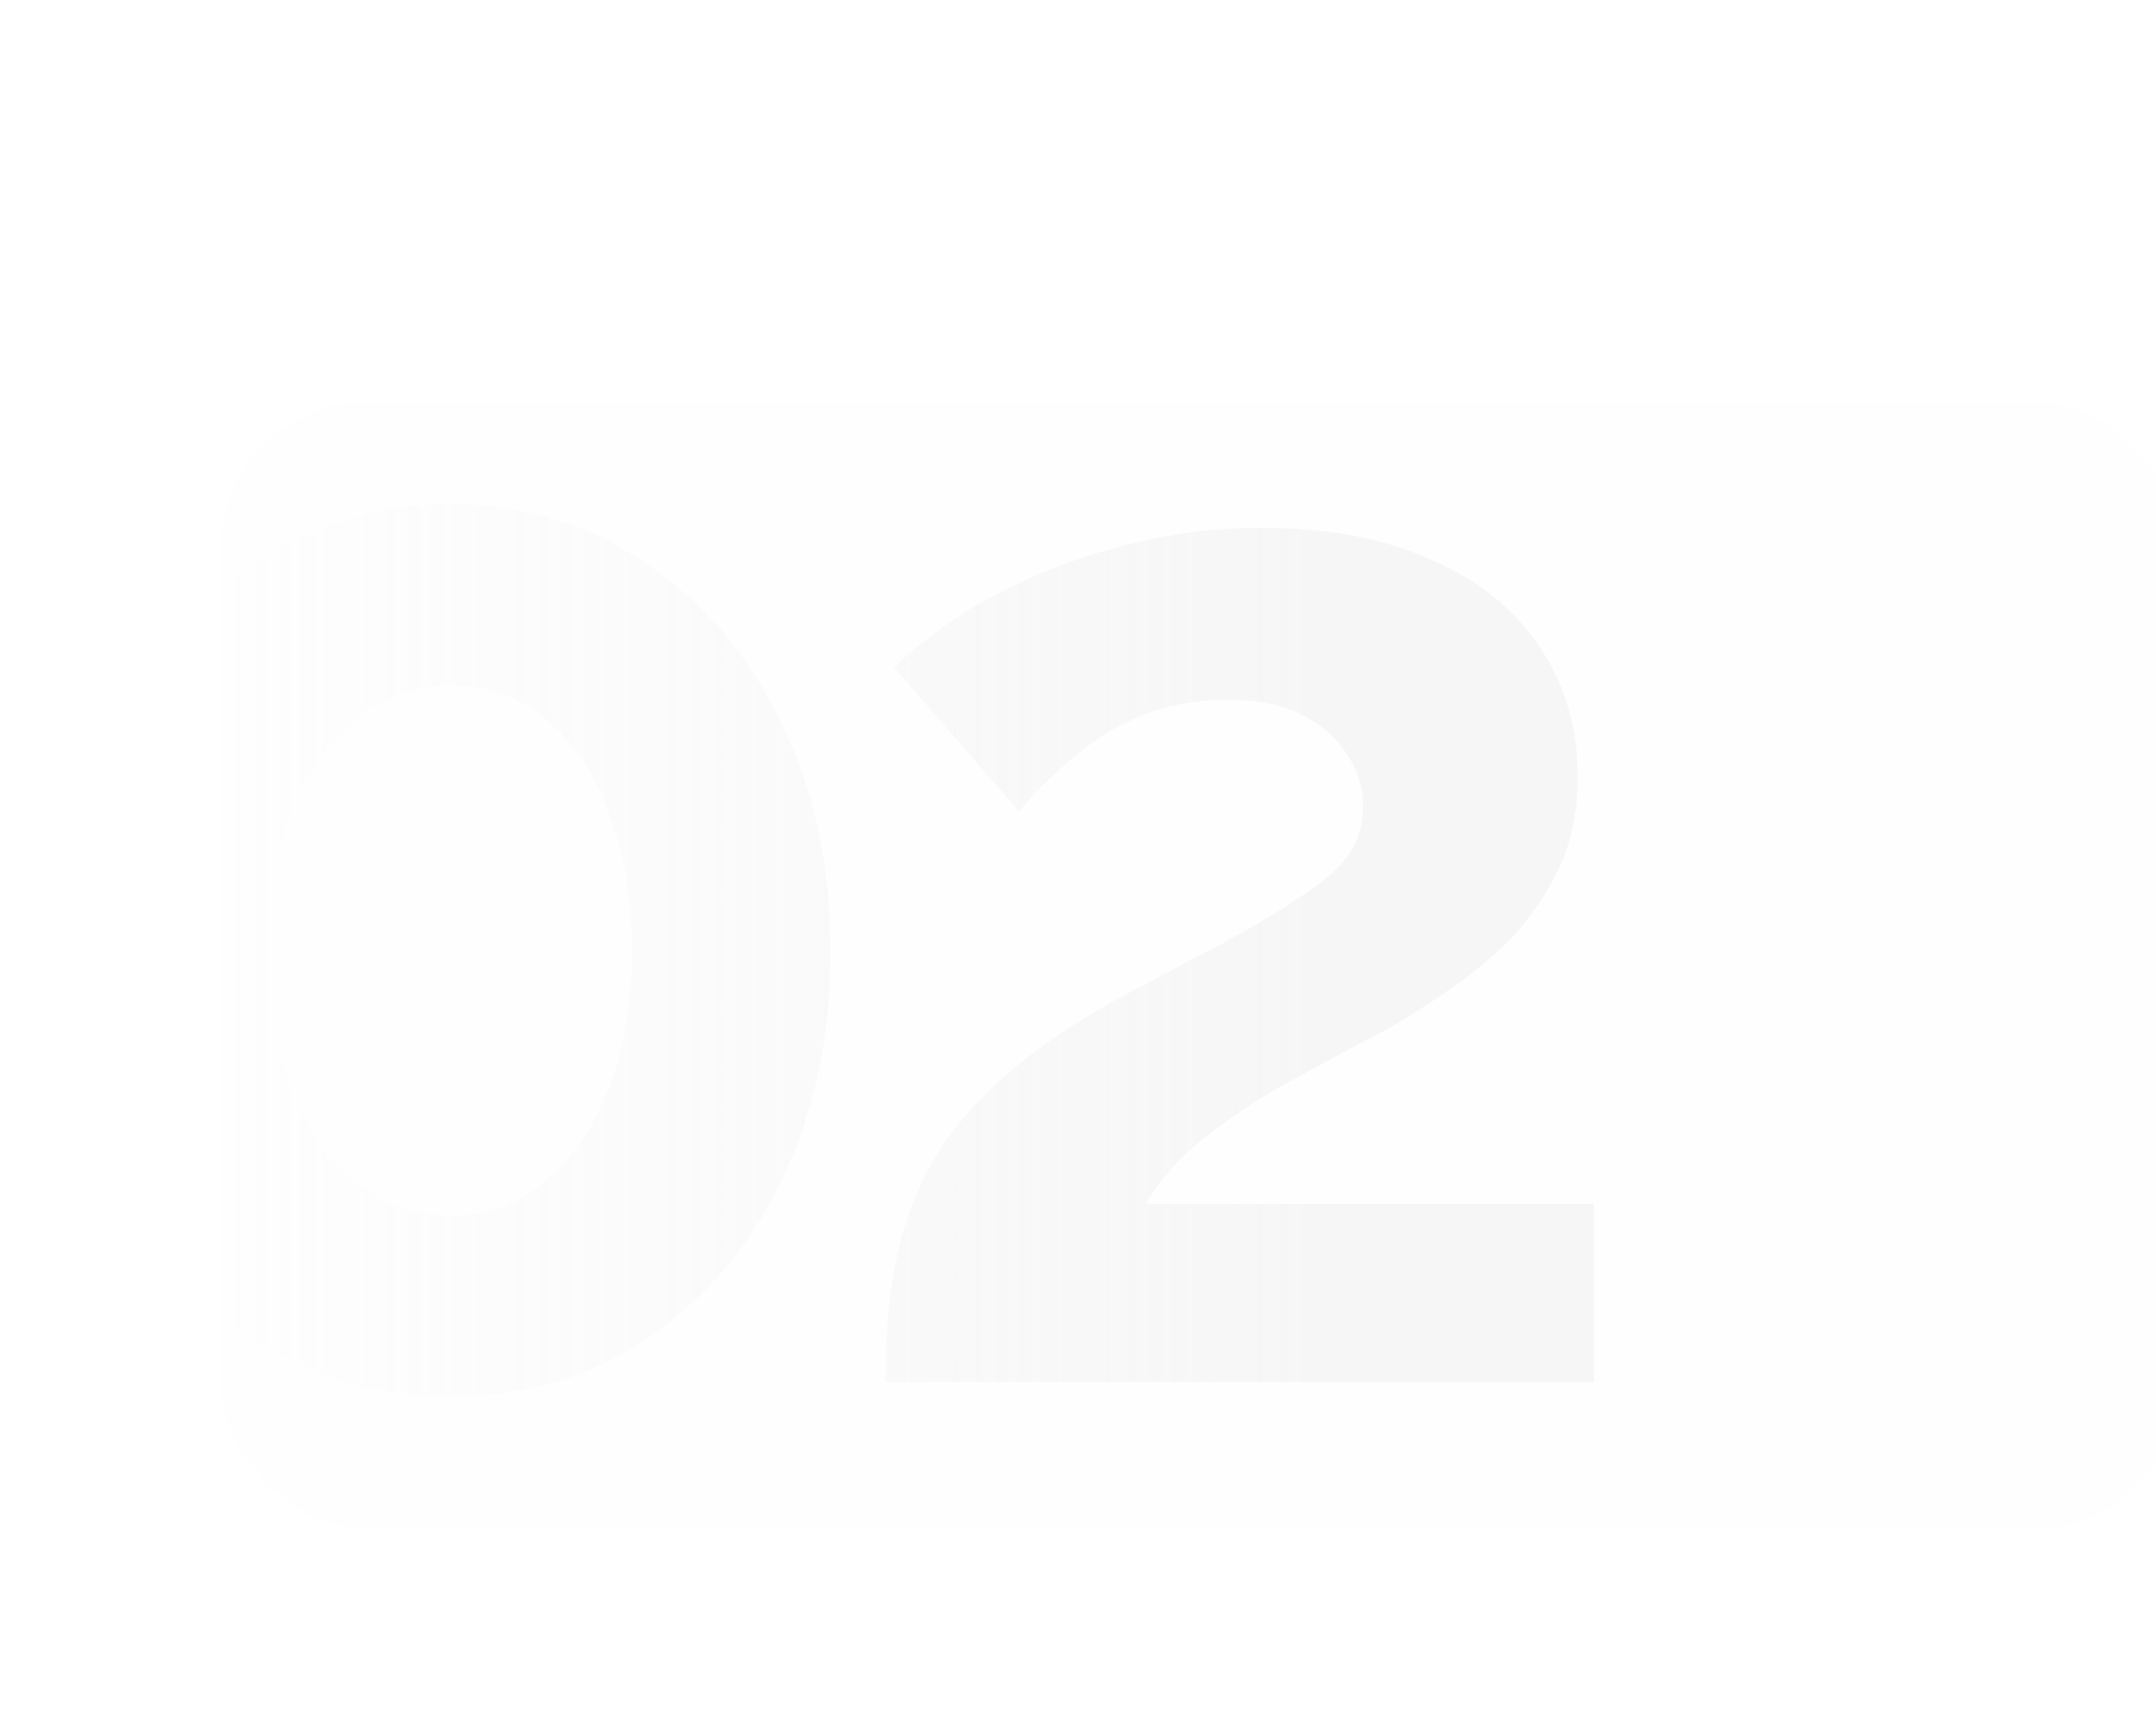 <?xml version="1.0" encoding="UTF-8"?> <svg xmlns="http://www.w3.org/2000/svg" width="440" height="352" viewBox="0 0 440 352" fill="none"> <g filter="url(#filter0_ii)"> <rect x="40" y="77" width="400" height="230" rx="30" fill="#FEFEFE"></rect> </g> <path opacity="0.2" d="M169.5 194.1C169.5 211.7 166.1 227.4 159.3 241.2C152.7 254.8 143.5 265.5 131.7 273.3C120.1 281.1 106.9 285 92.1 285C77.3 285 64 281.1 52.2 273.3C40.6 265.5 31.4 254.8 24.6 241.2C18 227.4 14.7 211.7 14.7 194.1C14.7 176.5 18 160.9 24.6 147.3C31.4 133.5 40.6 122.7 52.2 114.9C64 106.9 77.3 102.9 92.1 102.9C106.9 102.9 120.1 106.9 131.7 114.9C143.5 122.7 152.7 133.5 159.3 147.3C166.1 160.9 169.5 176.5 169.5 194.1ZM129 194.1C129 183.3 127.4 173.9 124.2 165.9C121.2 157.7 116.9 151.3 111.3 146.7C105.7 142.1 99.3 139.8 92.1 139.8C84.7 139.8 78.2 142.1 72.6 146.7C67 151.3 62.6 157.7 59.4 165.9C56.4 173.9 54.9 183.3 54.9 194.1C54.9 204.9 56.4 214.3 59.4 222.3C62.6 230.3 67 236.6 72.6 241.2C78.2 245.8 84.7 248.1 92.1 248.1C99.3 248.1 105.6 245.8 111 241.2C116.6 236.6 121 230.3 124.2 222.3C127.4 214.1 129 204.7 129 194.1ZM180.677 282C180.677 273 181.377 264.9 182.777 257.7C184.177 250.5 186.577 243.8 189.977 237.6C193.577 231.4 198.377 225.6 204.377 220.2C210.577 214.6 218.377 209.2 227.777 204C235.977 199.6 243.177 195.8 249.377 192.6C255.577 189.2 260.777 186.1 264.977 183.3C269.377 180.5 272.677 177.7 274.877 174.9C277.077 171.9 278.177 168.5 278.177 164.7C278.177 160.7 277.077 157.1 274.877 153.9C272.677 150.5 269.577 147.8 265.577 145.8C261.577 143.8 256.577 142.8 250.577 142.8C245.777 142.8 241.277 143.4 237.077 144.6C233.077 145.8 229.277 147.5 225.677 149.7C222.277 151.9 219.077 154.4 216.077 157.2C213.077 159.8 210.377 162.6 207.977 165.6L182.477 136.2C185.277 133.4 188.977 130.4 193.577 127.2C198.377 123.8 203.977 120.7 210.377 117.9C216.977 114.9 224.177 112.5 231.977 110.7C239.977 108.7 248.477 107.7 257.477 107.7C271.077 107.7 282.677 109.9 292.277 114.3C301.877 118.5 309.177 124.4 314.177 132C319.377 139.6 321.977 148.5 321.977 158.7C321.977 165.7 320.677 171.9 318.077 177.3C315.477 182.7 312.177 187.5 308.177 191.7C304.177 195.7 299.777 199.3 294.977 202.5C290.377 205.7 285.877 208.5 281.477 210.9C275.277 214.1 269.677 217.1 264.677 219.9C259.677 222.5 255.277 225.2 251.477 228C247.677 230.6 244.277 233.3 241.277 236.1C238.477 238.9 235.977 242.1 233.777 245.7H325.277V282H180.677Z" fill="url(#paint0_linear)"></path> <defs> <filter id="filter0_ii" x="35" y="72" width="415" height="245" filterUnits="userSpaceOnUse" color-interpolation-filters="sRGB"> <feFlood flood-opacity="0" result="BackgroundImageFix"></feFlood> <feBlend mode="normal" in="SourceGraphic" in2="BackgroundImageFix" result="shape"></feBlend> <feColorMatrix in="SourceAlpha" type="matrix" values="0 0 0 0 0 0 0 0 0 0 0 0 0 0 0 0 0 0 127 0" result="hardAlpha"></feColorMatrix> <feOffset dx="10" dy="10"></feOffset> <feGaussianBlur stdDeviation="5"></feGaussianBlur> <feComposite in2="hardAlpha" operator="arithmetic" k2="-1" k3="1"></feComposite> <feColorMatrix type="matrix" values="0 0 0 0 1 0 0 0 0 1 0 0 0 0 1 0 0 0 1 0"></feColorMatrix> <feBlend mode="normal" in2="shape" result="effect1_innerShadow"></feBlend> <feColorMatrix in="SourceAlpha" type="matrix" values="0 0 0 0 0 0 0 0 0 0 0 0 0 0 0 0 0 0 127 0" result="hardAlpha"></feColorMatrix> <feOffset dx="-5" dy="-5"></feOffset> <feGaussianBlur stdDeviation="2.5"></feGaussianBlur> <feComposite in2="hardAlpha" operator="arithmetic" k2="-1" k3="1"></feComposite> <feColorMatrix type="matrix" values="0 0 0 0 0.98 0 0 0 0 0.98 0 0 0 0 0.98 0 0 0 1 0"></feColorMatrix> <feBlend mode="normal" in2="effect1_innerShadow" result="effect2_innerShadow"></feBlend> </filter> <linearGradient id="paint0_linear" x1="267.842" y1="176.001" x2="41.25" y2="176.001" gradientUnits="userSpaceOnUse"> <stop stop-color="#D9D9D9"></stop> <stop offset="1" stop-color="#D9D9D9" stop-opacity="0"></stop> </linearGradient> </defs> </svg> 